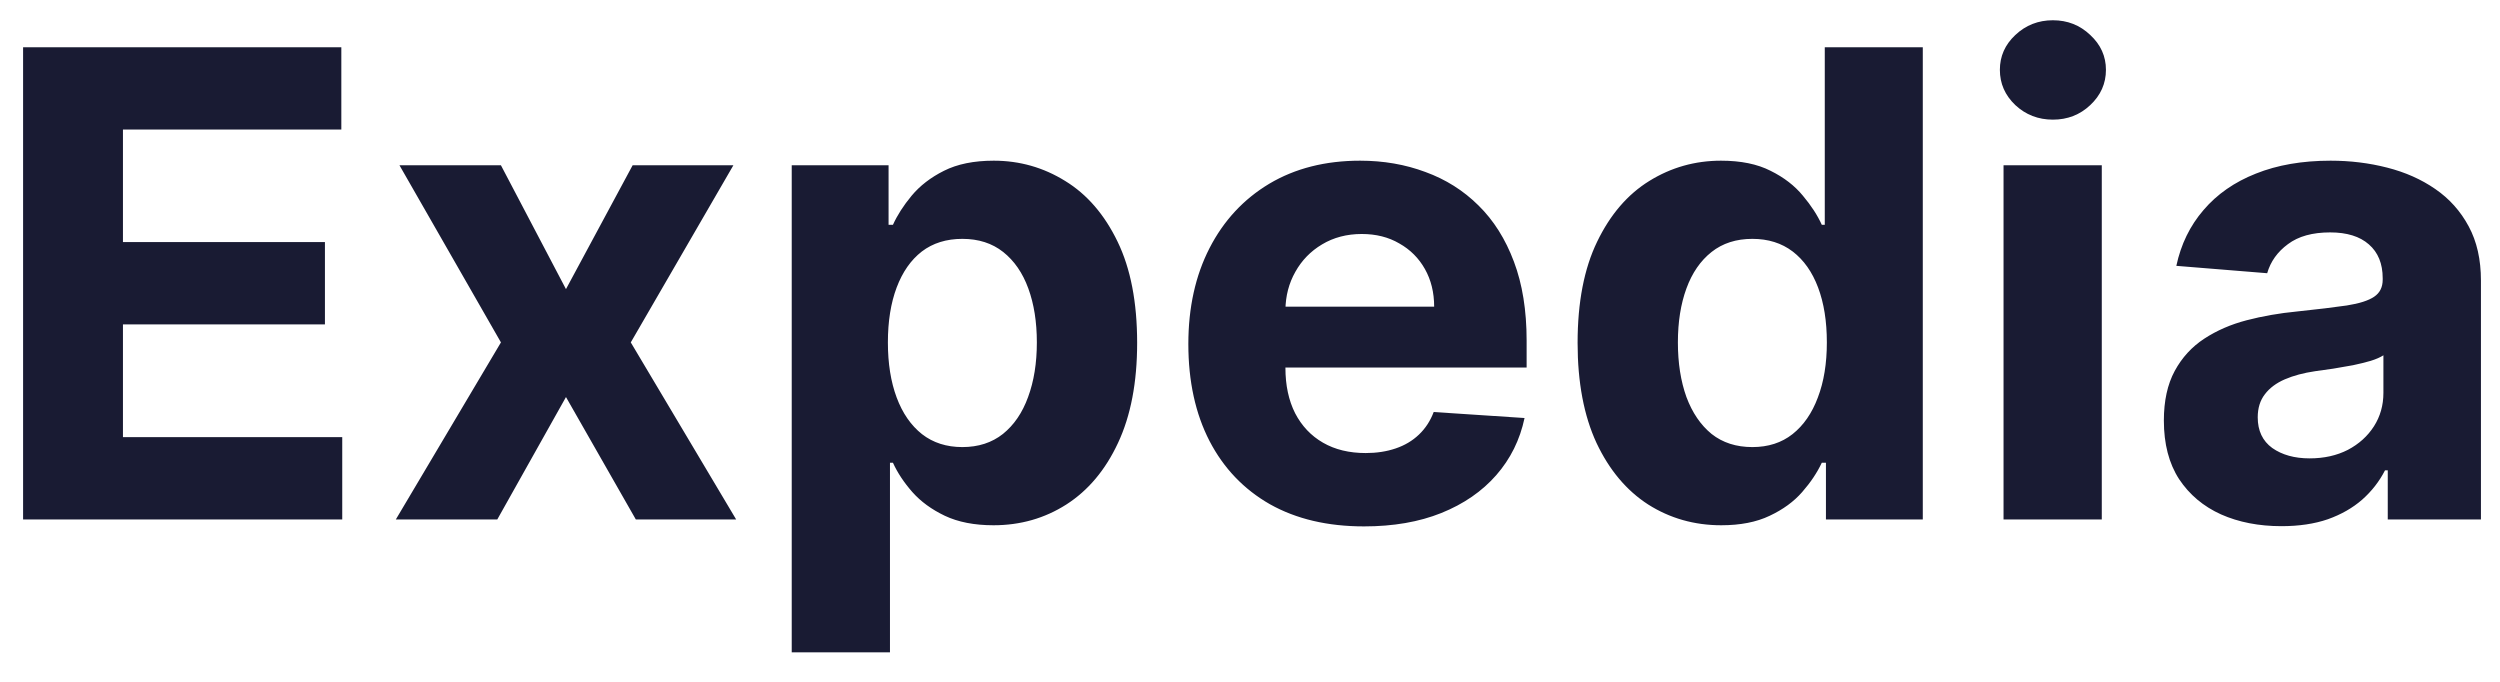 <svg width="77" height="21" viewBox="0 0 77 21" fill="none" xmlns="http://www.w3.org/2000/svg">
<path d="M0.711 16V1.455H10.513V3.99H3.787V7.456H10.008V9.991H3.787V13.464H10.541V16H0.711ZM15.429 5.091L17.432 8.905L19.485 5.091H22.588L19.428 10.546L22.674 16H19.584L17.432 12.229L15.316 16H12.191L15.429 10.546L12.304 5.091H15.429ZM24.385 20.091V5.091H27.368V6.923H27.503C27.636 6.63 27.827 6.331 28.078 6.028C28.334 5.721 28.665 5.465 29.073 5.261C29.485 5.053 29.996 4.949 30.607 4.949C31.402 4.949 32.136 5.157 32.808 5.574C33.481 5.986 34.018 6.608 34.421 7.442C34.823 8.27 35.024 9.31 35.024 10.56C35.024 11.777 34.828 12.804 34.435 13.642C34.047 14.475 33.516 15.107 32.844 15.538C32.176 15.964 31.428 16.178 30.6 16.178C30.012 16.178 29.513 16.081 29.101 15.886C28.694 15.692 28.36 15.448 28.1 15.155C27.839 14.857 27.64 14.556 27.503 14.253H27.411V20.091H24.385ZM27.347 10.546C27.347 11.194 27.437 11.76 27.617 12.243C27.797 12.726 28.057 13.102 28.398 13.372C28.739 13.637 29.153 13.77 29.641 13.77C30.133 13.77 30.55 13.635 30.891 13.365C31.232 13.09 31.49 12.712 31.665 12.229C31.845 11.741 31.935 11.18 31.935 10.546C31.935 9.916 31.847 9.362 31.672 8.884C31.497 8.405 31.239 8.031 30.898 7.761C30.557 7.491 30.138 7.357 29.641 7.357C29.148 7.357 28.732 7.487 28.391 7.747C28.055 8.008 27.797 8.377 27.617 8.855C27.437 9.333 27.347 9.897 27.347 10.546ZM42.013 16.213C40.891 16.213 39.925 15.986 39.115 15.531C38.31 15.072 37.69 14.423 37.254 13.585C36.819 12.742 36.601 11.746 36.601 10.595C36.601 9.473 36.819 8.488 37.254 7.641C37.69 6.793 38.303 6.133 39.094 5.659C39.889 5.186 40.822 4.949 41.892 4.949C42.612 4.949 43.282 5.065 43.902 5.297C44.527 5.524 45.072 5.867 45.536 6.327C46.004 6.786 46.369 7.364 46.629 8.06C46.89 8.751 47.02 9.561 47.02 10.489V11.32H37.808V9.445H44.172C44.172 9.009 44.077 8.623 43.888 8.287C43.699 7.951 43.436 7.688 43.1 7.499C42.768 7.304 42.382 7.207 41.942 7.207C41.483 7.207 41.075 7.314 40.72 7.527C40.37 7.735 40.095 8.017 39.897 8.372C39.698 8.723 39.596 9.113 39.591 9.544V11.327C39.591 11.867 39.691 12.333 39.889 12.726C40.093 13.119 40.379 13.422 40.749 13.635C41.118 13.848 41.556 13.954 42.063 13.954C42.399 13.954 42.707 13.907 42.986 13.812C43.265 13.718 43.504 13.576 43.703 13.386C43.902 13.197 44.054 12.965 44.158 12.69L46.956 12.875C46.814 13.547 46.523 14.134 46.083 14.636C45.647 15.133 45.084 15.522 44.392 15.801C43.706 16.076 42.913 16.213 42.013 16.213ZM53.014 16.178C52.186 16.178 51.435 15.964 50.763 15.538C50.095 15.107 49.565 14.475 49.172 13.642C48.784 12.804 48.59 11.777 48.59 10.56C48.59 9.31 48.791 8.27 49.193 7.442C49.596 6.608 50.131 5.986 50.798 5.574C51.471 5.157 52.207 4.949 53.007 4.949C53.618 4.949 54.127 5.053 54.534 5.261C54.946 5.465 55.278 5.721 55.529 6.028C55.784 6.331 55.978 6.63 56.111 6.923H56.203V1.455H59.222V16H56.239V14.253H56.111C55.969 14.556 55.768 14.857 55.507 15.155C55.252 15.448 54.918 15.692 54.506 15.886C54.099 16.081 53.602 16.178 53.014 16.178ZM53.973 13.77C54.461 13.77 54.873 13.637 55.209 13.372C55.55 13.102 55.81 12.726 55.99 12.243C56.175 11.76 56.267 11.194 56.267 10.546C56.267 9.897 56.177 9.333 55.997 8.855C55.817 8.377 55.557 8.008 55.216 7.747C54.875 7.487 54.461 7.357 53.973 7.357C53.476 7.357 53.057 7.491 52.716 7.761C52.375 8.031 52.117 8.405 51.942 8.884C51.767 9.362 51.679 9.916 51.679 10.546C51.679 11.18 51.767 11.741 51.942 12.229C52.122 12.712 52.38 13.09 52.716 13.365C53.057 13.635 53.476 13.77 53.973 13.77ZM61.709 16V5.091H64.735V16H61.709ZM63.229 3.685C62.779 3.685 62.394 3.536 62.072 3.237C61.754 2.934 61.596 2.572 61.596 2.151C61.596 1.734 61.754 1.376 62.072 1.078C62.394 0.775 62.779 0.624 63.229 0.624C63.679 0.624 64.063 0.775 64.38 1.078C64.702 1.376 64.863 1.734 64.863 2.151C64.863 2.572 64.702 2.934 64.38 3.237C64.063 3.536 63.679 3.685 63.229 3.685ZM70.269 16.206C69.573 16.206 68.953 16.085 68.409 15.844C67.864 15.598 67.433 15.235 67.116 14.757C66.803 14.274 66.647 13.673 66.647 12.953C66.647 12.347 66.758 11.838 66.981 11.426C67.204 11.014 67.507 10.683 67.89 10.432C68.274 10.181 68.709 9.991 69.197 9.864C69.689 9.736 70.205 9.646 70.745 9.594C71.38 9.527 71.891 9.466 72.279 9.409C72.668 9.348 72.949 9.258 73.124 9.139C73.3 9.021 73.387 8.846 73.387 8.614V8.571C73.387 8.121 73.245 7.773 72.961 7.527C72.682 7.281 72.284 7.158 71.768 7.158C71.223 7.158 70.79 7.278 70.468 7.52C70.146 7.757 69.933 8.055 69.829 8.415L67.031 8.188C67.173 7.525 67.452 6.952 67.869 6.469C68.285 5.981 68.823 5.607 69.481 5.347C70.144 5.081 70.911 4.949 71.782 4.949C72.388 4.949 72.968 5.02 73.522 5.162C74.081 5.304 74.576 5.524 75.007 5.822C75.442 6.121 75.785 6.504 76.036 6.973C76.287 7.437 76.413 7.993 76.413 8.642V16H73.543V14.487H73.458C73.283 14.828 73.049 15.129 72.755 15.389C72.462 15.645 72.109 15.846 71.697 15.993C71.285 16.135 70.809 16.206 70.269 16.206ZM71.136 14.118C71.581 14.118 71.974 14.03 72.315 13.855C72.656 13.675 72.923 13.434 73.117 13.131C73.311 12.828 73.409 12.484 73.409 12.101V10.943C73.314 11.005 73.184 11.062 73.018 11.114C72.857 11.161 72.675 11.206 72.471 11.249C72.267 11.287 72.064 11.322 71.86 11.355C71.657 11.383 71.472 11.41 71.306 11.433C70.951 11.485 70.641 11.568 70.376 11.682C70.111 11.796 69.905 11.949 69.758 12.143C69.611 12.333 69.538 12.57 69.538 12.854C69.538 13.266 69.687 13.581 69.985 13.798C70.288 14.011 70.672 14.118 71.136 14.118Z" fill="#191B33"/>
</svg>